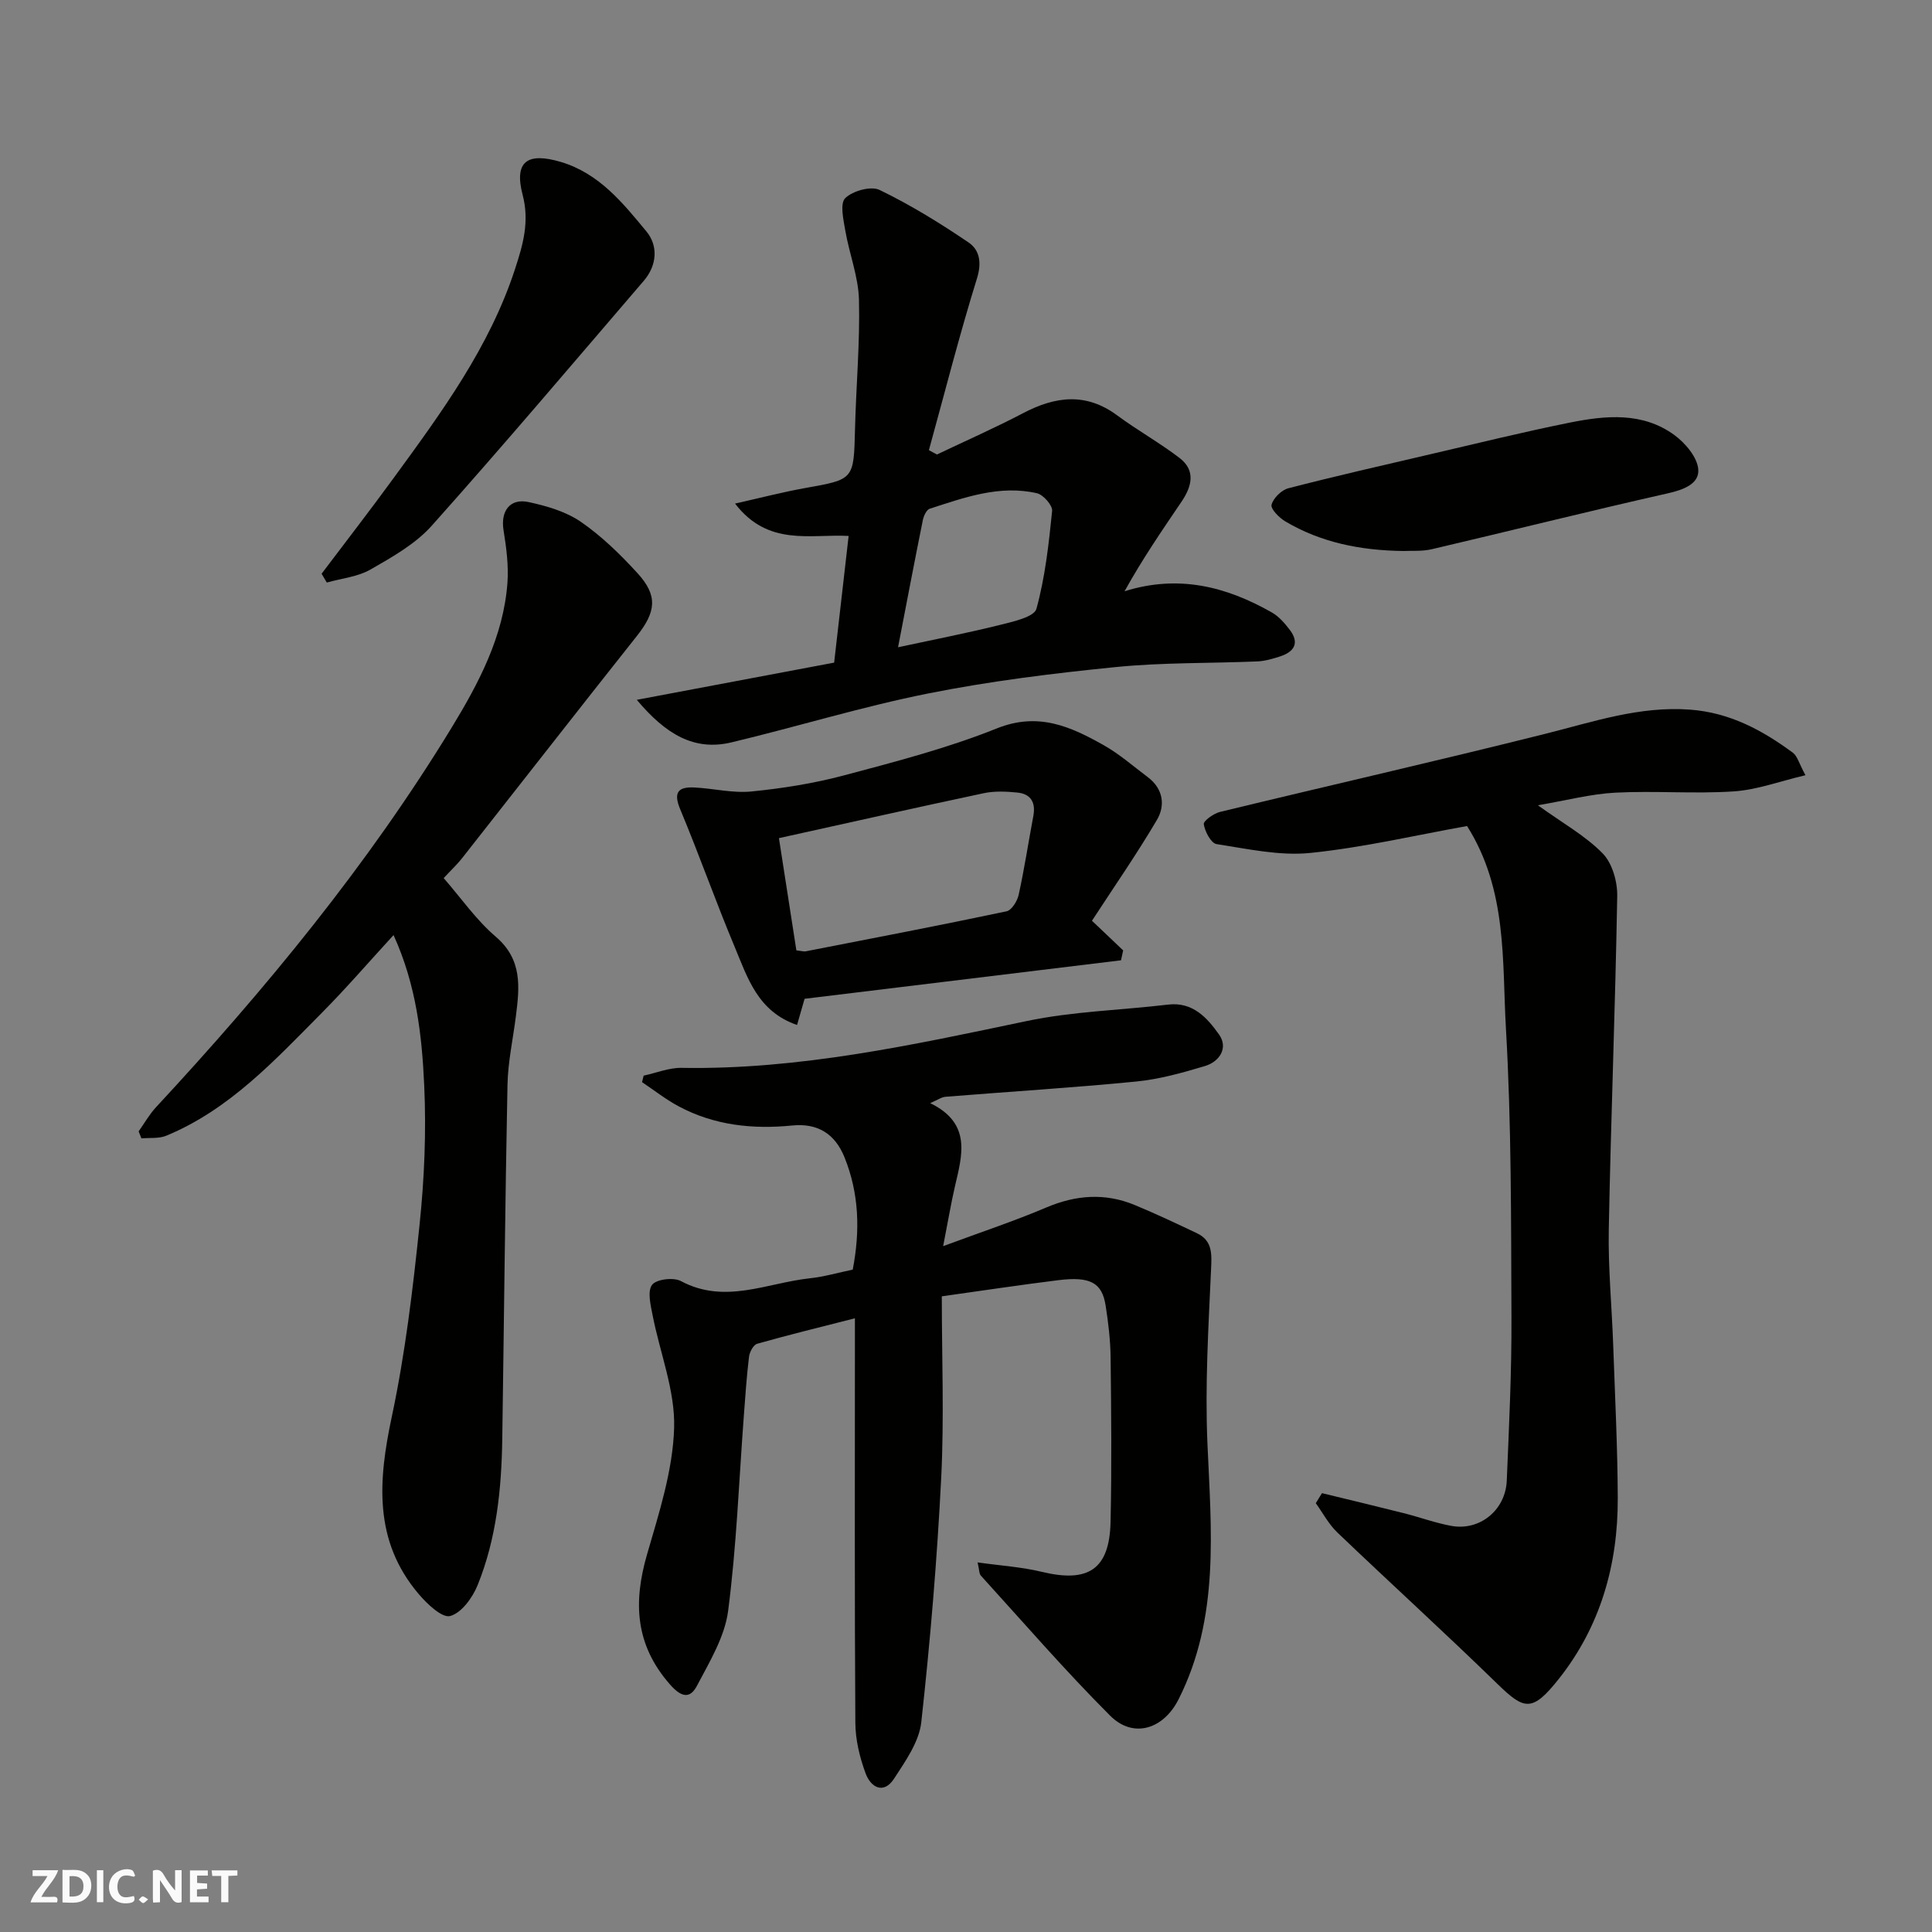 <svg enable-background="new 0 0 400 400" viewBox="0 0 400 400" xmlns="http://www.w3.org/2000/svg"><rect x="0" y="0" width="400" height="400" fill="#808080" stroke="none"/><g fill="#fafafb"><path d="m37.59 393.81c-.92.31-1.52.05-2-.78-.7-1.2-1.52-2.34-2.47-3.78v4.59c-.55.03-.95.05-1.41.07-.03-.37-.06-.64-.06-.91 0-1.91 0-3.81 0-5.7 1.13-.41 1.77-.03 2.29.91.62 1.11 1.38 2.14 2.31 3.19v-4.2h1.35v6.61z"/><path d="m12.94 393.88v-6.75c1.9.19 3.93-.54 5.37 1.29.8 1.01.78 2.88.03 3.97-1.37 1.97-3.4 1.51-5.4 1.49m1.45-1.22c2.04.12 2.92-.58 2.89-2.21-.03-1.51-.98-2.19-2.89-2z"/><path d="m11.81 393.87h-5.49c.68-2.18 2.47-3.48 3.51-5.45h-3.08v-1.21h5.29c-.71 2.13-2.44 3.48-3.47 5.51.86 0 1.63.04 2.39-.01.79-.05 1.14.21.85 1.16"/><path d="m39.33 393.86v-6.61h3.7v1.07h-2.22v1.52c.68.04 1.34.09 2.07.13v1.07c-.72.05-1.38.09-2.1.14v1.48h2.4v1.19h-3.85z"/><path d="m27.71 388.56c-1.15-.3-2.46-.61-3.1.64-.37.73-.41 1.93-.06 2.67.63 1.35 1.99.93 3.17.68.35.94-.01 1.32-.93 1.46-1.62.25-3.05-.27-3.76-1.48-.73-1.24-.6-3.03.31-4.17.88-1.11 2.71-1.7 4-1.16.32.13.44.74.65 1.12-.1.08-.19.16-.28.24"/><path d="m49.15 387.24v1.07c-.59.02-1.17.05-1.87.08v5.44h-1.48v-5.44h-1.85c-.05-.4-.08-.73-.13-1.15z"/><path d="m20.06 387.21h1.33v6.62h-1.33z"/><path d="m30.68 393.25c-.49.38-.8.79-1.05.76-.32-.05-.6-.45-.9-.7.26-.24.51-.64.8-.67.29-.04.62.3 1.15.61"/></g><path d="m192.59 228.39c8.63 4.21 6.62 10.77 5.11 17.28-.83 3.6-1.43 7.24-2.43 12.33 8.07-2.99 14.81-5.22 21.32-7.99 6.16-2.62 12.2-3.07 18.36-.52 4.34 1.8 8.6 3.81 12.85 5.83 3.23 1.54 3.09 4.23 2.94 7.43-.54 11.97-1.27 24-.76 35.95.78 18.08 2.59 36.13-5.96 53.11-3.15 6.25-9.41 8.18-14.18 3.4-9.29-9.29-17.91-19.26-26.76-28.99-.37-.41-.32-1.21-.68-2.74 4.73.67 9.12.94 13.33 1.96 9.63 2.32 13.98-.54 14.2-10.35.25-11.33.14-22.66.01-33.99-.04-3.6-.47-7.23-1.03-10.79-.74-4.75-3.18-6.08-9.81-5.26-7.92.98-15.82 2.18-24.11 3.34 0 12.59.5 25.08-.12 37.52-.85 16.92-2.27 33.83-4.13 50.67-.45 4.05-3.27 8.03-5.61 11.64-2.21 3.41-4.87 1.79-5.92-1.07-1.22-3.31-2.1-6.95-2.12-10.46-.17-26-.09-51.99-.09-77.99 0-1.81 0-3.62 0-5.76-7.06 1.8-13.68 3.42-20.23 5.27-.78.22-1.57 1.69-1.69 2.67-.5 4.08-.77 8.19-1.08 12.29-1.01 13.46-1.51 26.99-3.25 40.36-.7 5.36-3.84 10.52-6.44 15.47-1.34 2.55-3.03 2.67-5.58-.23-7.24-8.24-7.65-17.01-4.76-26.97 2.48-8.56 5.33-17.36 5.6-26.13.24-7.72-2.93-15.54-4.45-23.34-.41-2.11-1.12-4.95-.12-6.31.85-1.17 4.44-1.61 5.97-.79 9.1 4.88 17.83.38 26.67-.57 3.04-.33 6.02-1.2 8.91-1.8 1.56-8.11 1.31-15.77-1.7-23.24-1.96-4.87-5.56-7.12-10.79-6.6-8.21.82-16.16-.02-23.54-3.96-2.66-1.42-5.07-3.33-7.59-5.01.11-.45.22-.9.33-1.35 2.61-.56 5.23-1.65 7.83-1.61 24.33.42 47.85-4.74 71.46-9.69 9.58-2.01 19.53-2.25 29.3-3.41 5.15-.61 8.13 2.8 10.55 6.21 1.94 2.74.12 5.59-2.92 6.51-4.66 1.4-9.45 2.74-14.26 3.21-13.1 1.29-26.26 2.09-39.39 3.15-.86.04-1.66.64-3.24 1.32z" fill="#010100"/><path d="m273.7 309.14c5.64 1.37 11.28 2.72 16.91 4.14 3.31.83 6.54 2.03 9.88 2.64 5.88 1.07 11.22-3.26 11.47-9.38.47-11.25 1.02-22.52.97-33.78-.09-19.93.01-39.89-1.14-59.76-.81-14.06.33-28.71-8.05-41.98-10.37 1.85-21.33 4.43-32.44 5.57-6.36.65-12.99-.84-19.43-1.83-1.13-.18-2.4-2.58-2.64-4.11-.11-.69 2.05-2.24 3.39-2.56 22.45-5.44 44.98-10.56 67.39-16.18 9.86-2.47 19.43-5.76 29.87-4.99 8.21.6 14.95 4.23 21.3 8.91.94.69 1.28 2.21 2.62 4.67-5.33 1.26-10.05 3.03-14.86 3.35-8.13.54-16.33-.16-24.47.26-5.1.26-10.15 1.61-16.07 2.61 5.19 3.74 9.84 6.32 13.41 9.96 1.99 2.03 3.07 5.84 3.02 8.82-.4 23.02-1.31 46.04-1.75 69.06-.15 7.92.63 15.86.91 23.79.37 10.59.91 21.19.95 31.79.06 13.76-3.58 26.59-12.2 37.45-5.48 6.9-7.11 6.5-12.66 1.1-10.91-10.63-22.19-20.88-33.2-31.41-1.79-1.71-2.99-4.02-4.46-6.06.43-.68.85-1.38 1.28-2.08z" fill="#010100"/><path d="m81.48 193.6c-5.18 5.64-9.82 11.03-14.82 16.07-9.71 9.78-19.11 20.04-32.24 25.47-1.53.63-3.42.39-5.14.55-.19-.48-.39-.96-.58-1.45 1.19-1.67 2.22-3.51 3.6-5 22.68-24.45 43.86-50.12 61.24-78.65 5.56-9.12 10.71-18.84 11.52-29.92.26-3.6-.23-7.31-.81-10.9-.63-3.93 1.3-6.67 5.21-5.82 3.74.81 7.7 1.96 10.79 4.08 4.31 2.97 8.17 6.74 11.73 10.63 4.27 4.67 3.84 8.01-.12 13.01-12.11 15.26-24.08 30.63-36.13 45.93-1.12 1.43-2.47 2.68-3.87 4.2 3.59 4.12 6.73 8.67 10.79 12.14 5.56 4.76 4.92 10.48 4.15 16.52-.6 4.71-1.63 9.41-1.73 14.12-.49 24.43-.72 48.86-1.08 73.29-.15 10.36-1.19 20.64-5.1 30.31-1.05 2.6-3.35 5.77-5.69 6.4-1.68.45-4.8-2.52-6.55-4.59-9.35-11.04-8.34-23.49-5.53-36.69 2.78-13.08 4.37-26.45 5.75-39.77.99-9.53 1.4-19.21.96-28.78-.47-10.34-1.62-20.75-6.35-31.15z" fill="#010100"/><path d="m175.7 110.96c-8.01-.42-16.65 2.23-23.52-6.7 5.31-1.19 9.89-2.39 14.54-3.22 10.1-1.8 10.04-1.72 10.3-12.17.22-8.94 1.04-17.88.82-26.8-.12-4.77-1.99-9.48-2.82-14.27-.39-2.28-1.16-5.65-.03-6.77 1.54-1.52 5.33-2.57 7.13-1.7 6.4 3.1 12.52 6.87 18.41 10.87 2.27 1.54 2.77 4.13 1.74 7.45-3.65 11.75-6.68 23.69-9.95 35.55.55.3 1.11.6 1.66.9 5.96-2.84 12-5.5 17.84-8.56 6.67-3.49 13.01-4.33 19.48.46 4.19 3.1 8.8 5.66 12.93 8.83 3.39 2.6 2.5 5.92.41 9.01-4.07 6.01-8.18 11.99-11.81 18.57 11.23-3.51 21.08-.95 30.47 4.38 1.47.83 2.7 2.25 3.74 3.62 2.06 2.71.91 4.54-2 5.49-1.53.5-3.15.97-4.75 1.04-9.76.41-19.58.2-29.29 1.17-13.01 1.3-26.05 2.91-38.85 5.47-13.69 2.73-27.1 6.87-40.7 10.12-7.75 1.85-13.63-1.69-19.61-8.81 14.1-2.66 27.23-5.13 40.86-7.7.96-8.26 1.97-17.16 3-26.23zm10.23 23.05c7.57-1.63 14.43-2.96 21.19-4.65 2.69-.67 6.99-1.63 7.46-3.31 1.81-6.56 2.56-13.45 3.25-20.26.12-1.15-1.83-3.37-3.14-3.67-7.74-1.77-15 .88-22.21 3.21-.67.22-1.24 1.49-1.42 2.37-1.73 8.57-3.36 17.15-5.13 26.31z" fill="#010100"/><path d="m166.58 206.79c-.61 2.11-1.04 3.61-1.56 5.42-8.14-2.79-10.24-9.78-12.89-16.11-3.95-9.43-7.35-19.09-11.29-28.52-1.48-3.53-.45-4.71 2.93-4.54 3.93.19 7.91 1.21 11.77.83 6.46-.64 12.95-1.67 19.22-3.34 10.66-2.84 21.42-5.63 31.62-9.72 8.58-3.44 15.27-.39 22.14 3.48 3.25 1.83 6.12 4.36 9.12 6.61 3.18 2.39 3.67 5.84 1.88 8.87-4.22 7.15-8.96 13.98-13.44 20.86 1.83 1.74 4.15 3.94 6.46 6.14-.15.68-.3 1.37-.45 2.05-21.93 2.66-43.84 5.33-65.51 7.97zm-5.31-33.26c1.27 8.15 2.46 15.81 3.61 23.23 1.24.15 1.58.27 1.89.21 13.88-2.71 27.78-5.37 41.62-8.29 1.06-.22 2.24-2.13 2.52-3.44 1.18-5.39 2.01-10.86 3.03-16.29.52-2.78-.49-4.58-3.31-4.86-2.29-.23-4.71-.34-6.94.13-13.8 2.93-27.56 6.03-42.42 9.31z" fill="#010100"/><path d="m66.58 118.79c4.98-6.6 10.04-13.13 14.91-19.81 9.9-13.56 19.88-27.11 25.16-43.34 1.6-4.9 3.02-9.71 1.56-15.28-1.82-6.95.97-8.89 7.91-6.83 7.92 2.36 12.83 8.48 17.71 14.38 2.48 3 2.2 7.04-.56 10.25-14.55 16.95-28.99 34.01-43.87 50.67-3.38 3.79-8.17 6.49-12.67 9.07-2.67 1.53-6.03 1.85-9.07 2.71-.36-.6-.72-1.21-1.08-1.82z" fill="#010100"/><path d="m290.56 114.08c-9.01-.12-17.1-1.78-24.45-6.13-1.27-.75-3.08-2.59-2.85-3.45.37-1.38 2.05-3.04 3.48-3.41 9.74-2.52 19.55-4.75 29.34-7.03 9.66-2.24 19.29-4.63 29.01-6.58 7.39-1.48 15.01-2.2 21.57 2.59 2.27 1.66 4.76 4.6 4.95 7.12.22 2.99-3.04 4.21-6.27 4.94-16.33 3.68-32.56 7.75-48.86 11.57-2.07.49-4.3.29-5.92.38z" fill="#010100"/></svg>